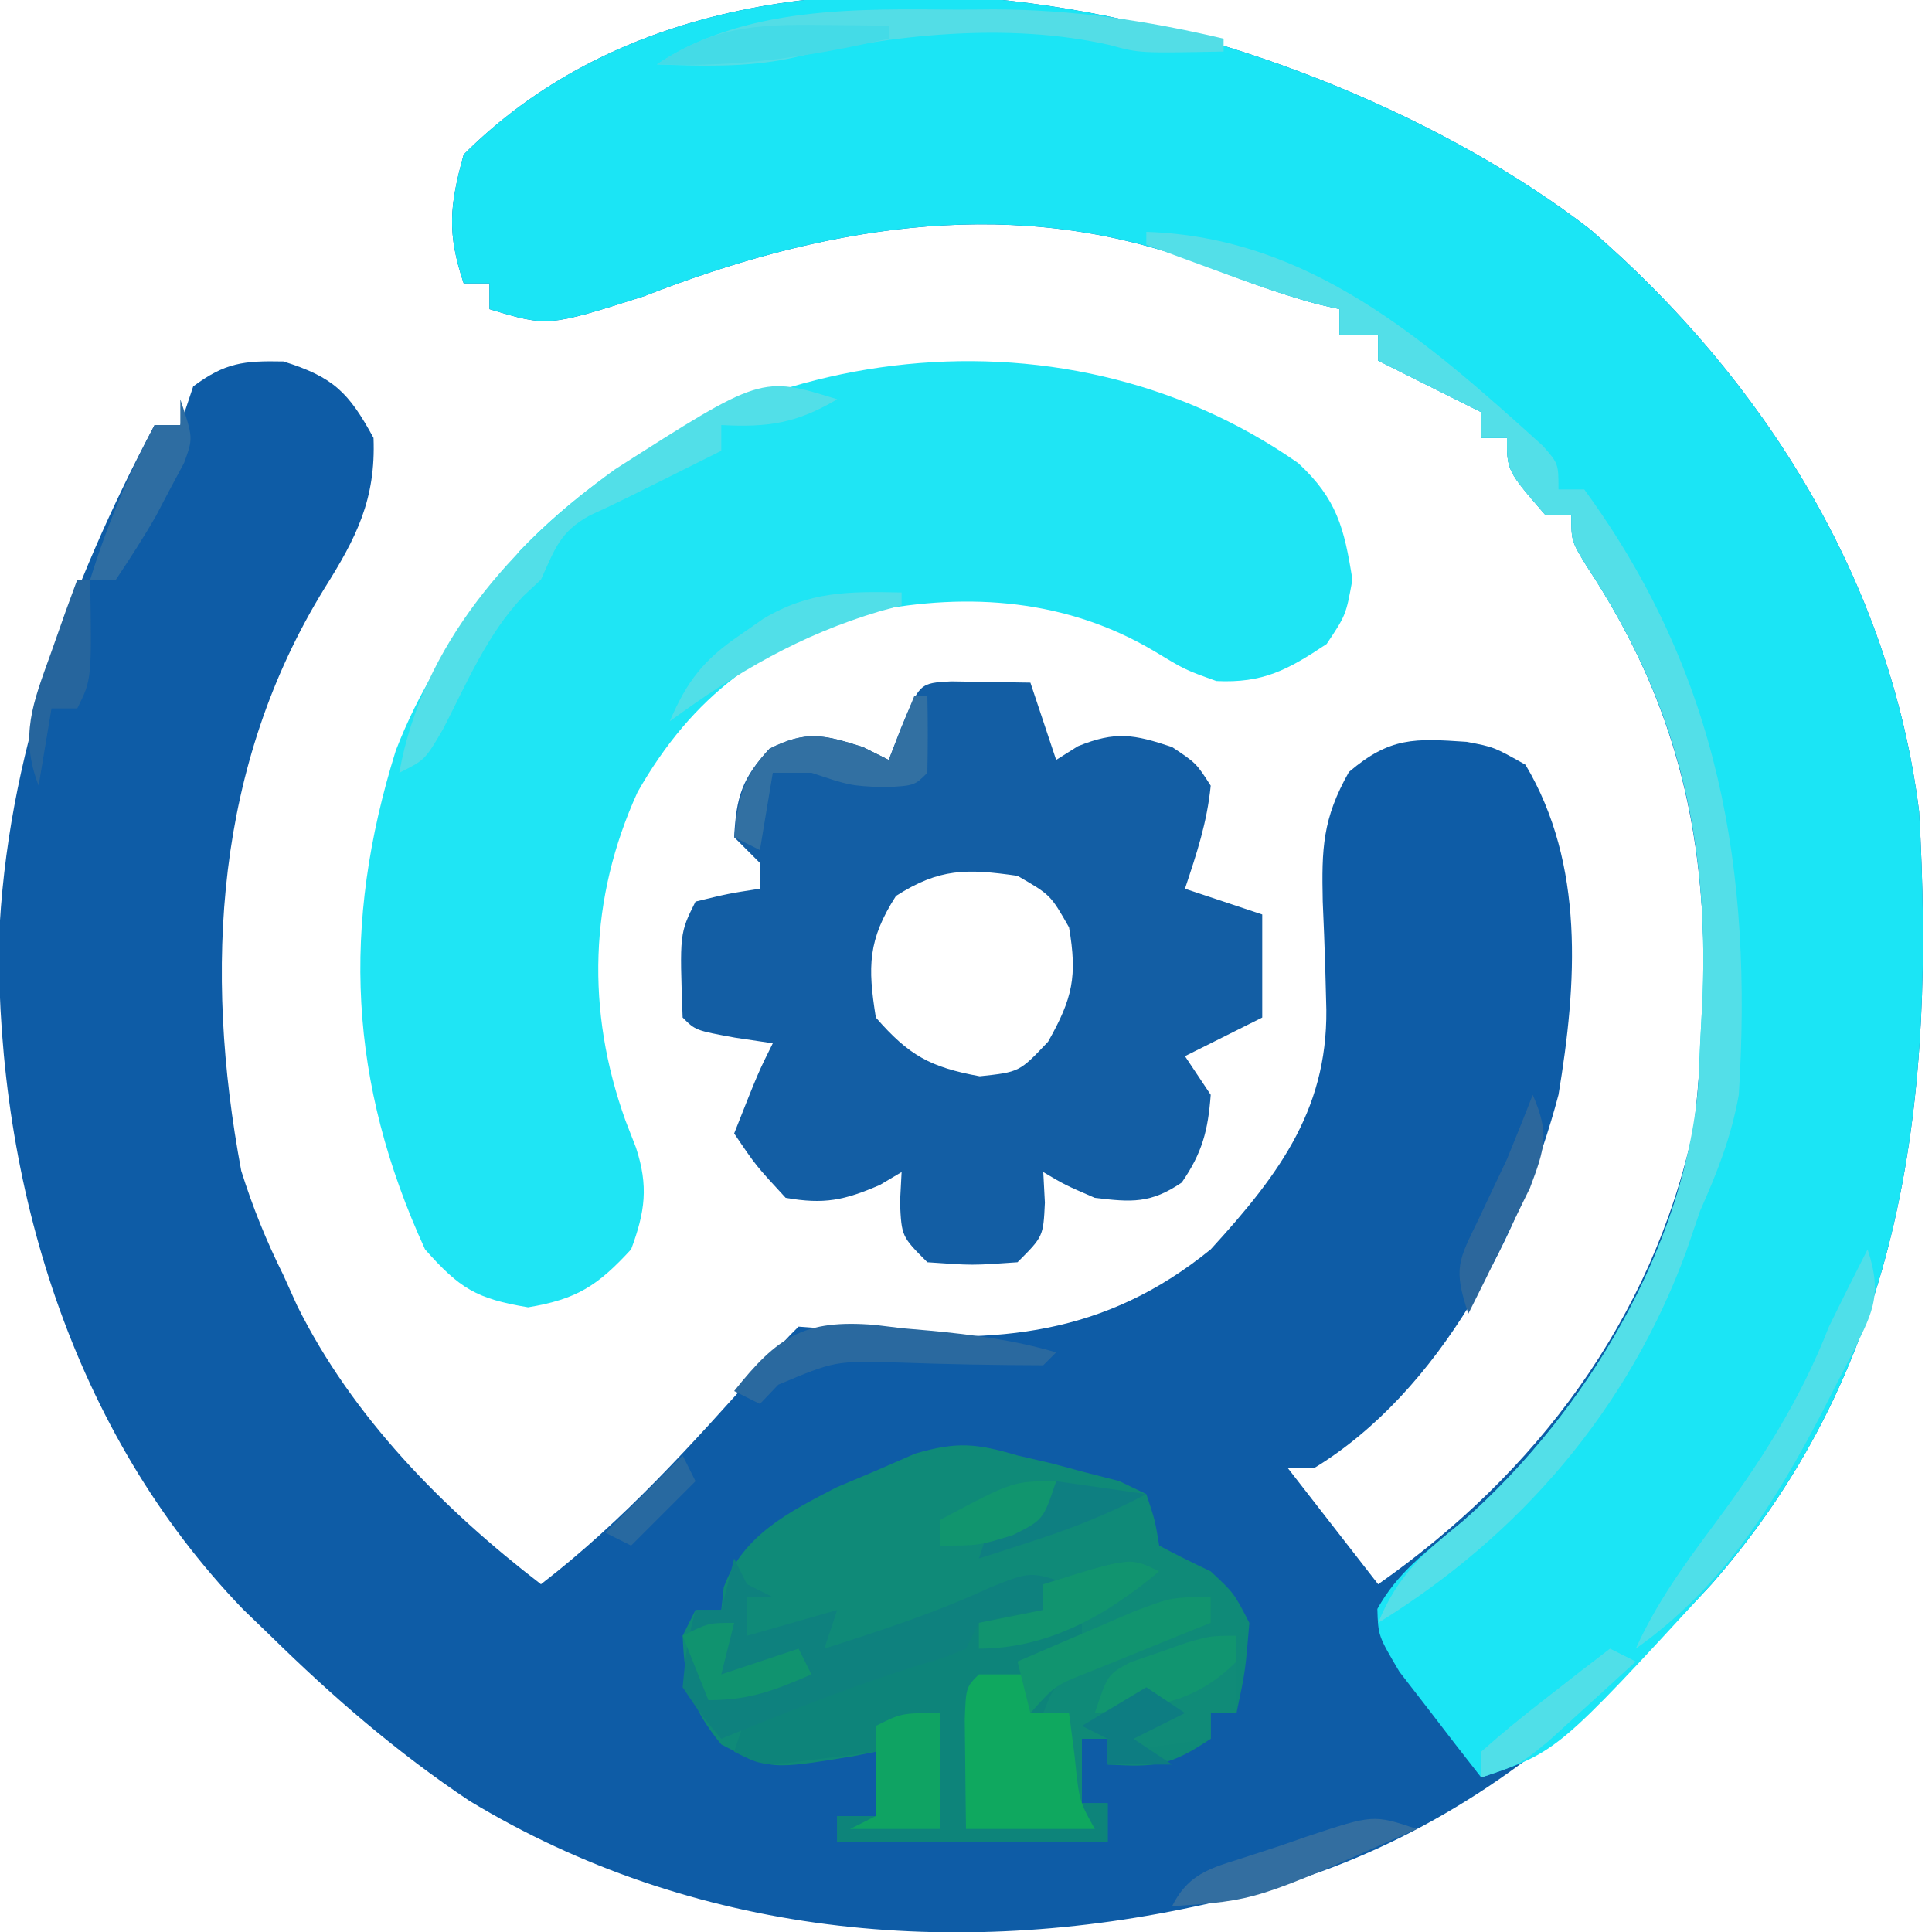 <?xml version="1.0" encoding="UTF-8"?>
<svg version="1.1" xmlns="http://www.w3.org/2000/svg" width="150" height="150">
<path d="M0 0 C13.458 11.622 23.279 27.296 25.52 45.176 C26.782 67.275 24.517 87.897 9.438 105.133 C7.205 107.562 4.884 109.874 2.52 112.176 C1.84 112.853 1.161 113.529 0.461 114.227 C-7.077 121.294 -16.434 126.703 -26.48 129.176 C-27.602 129.453 -28.723 129.73 -29.879 130.016 C-49.374 134.377 -69.721 132.479 -87.043 121.988 C-92.682 118.221 -97.647 113.921 -102.48 109.176 C-103.18 108.5 -103.88 107.825 -104.602 107.129 C-117.909 93.329 -123.672 74.13 -123.567 55.236 C-122.966 40.906 -118.142 27.759 -111.48 15.176 C-110.82 15.176 -110.16 15.176 -109.48 15.176 C-109.15 14.186 -108.82 13.196 -108.48 12.176 C-106.001 10.339 -104.587 10.174 -101.48 10.238 C-97.615 11.446 -96.41 12.626 -94.48 16.176 C-94.293 20.954 -95.82 23.937 -98.293 27.863 C-106.739 41.56 -107.688 57.384 -104.75 73.078 C-103.851 75.928 -102.81 78.503 -101.48 81.176 C-101.13 81.953 -100.779 82.73 -100.418 83.531 C-96.125 92.191 -89.085 99.326 -81.48 105.176 C-75.037 100.205 -69.777 94.335 -64.371 88.285 C-62.48 86.176 -62.48 86.176 -61.48 85.176 C-59.722 85.298 -57.965 85.428 -56.21 85.597 C-46.063 86.551 -37.718 85.88 -29.48 79.176 C-24.036 73.225 -20.184 68.018 -20.523 59.805 C-20.555 58.572 -20.555 58.572 -20.588 57.314 C-20.641 55.601 -20.706 53.887 -20.783 52.174 C-20.87 48.066 -20.809 45.758 -18.75 42.113 C-15.553 39.384 -13.649 39.501 -9.602 39.773 C-7.48 40.176 -7.48 40.176 -5.043 41.551 C-0.425 49.309 -1.047 58.552 -2.48 67.176 C-5.313 77.917 -11.649 90.206 -21.48 96.176 C-22.14 96.176 -22.8 96.176 -23.48 96.176 C-21.17 99.146 -18.86 102.116 -16.48 105.176 C-4.228 96.578 4.806 84.646 8.02 69.738 C8.247 67.891 8.407 66.034 8.52 64.176 C8.581 63.23 8.581 63.23 8.644 62.266 C9.409 48.746 7.294 37.599 -0.309 26.102 C-1.48 24.176 -1.48 24.176 -1.48 22.176 C-2.14 22.176 -2.8 22.176 -3.48 22.176 C-6.48 18.714 -6.48 18.714 -6.48 16.176 C-7.14 16.176 -7.8 16.176 -8.48 16.176 C-8.48 15.516 -8.48 14.856 -8.48 14.176 C-9.058 13.887 -9.635 13.598 -10.23 13.301 C-12.314 12.259 -14.397 11.217 -16.48 10.176 C-16.48 9.516 -16.48 8.856 -16.48 8.176 C-17.47 8.176 -18.46 8.176 -19.48 8.176 C-19.48 7.516 -19.48 6.856 -19.48 6.176 C-20.028 6.052 -20.576 5.928 -21.141 5.801 C-24.764 4.833 -28.221 3.439 -31.727 2.113 C-45.795 -2.676 -60.058 -0.072 -73.48 5.176 C-80.95 7.549 -80.95 7.549 -85.48 6.176 C-85.48 5.516 -85.48 4.856 -85.48 4.176 C-86.14 4.176 -86.8 4.176 -87.48 4.176 C-88.784 0.266 -88.578 -1.846 -87.48 -5.824 C-65.139 -28.166 -21.69 -16.747 0 0 Z " fill="#0E5CA6" transform="translate(123.48,17.824)"/>
<path d="M0 0 C13.458 11.622 23.279 27.296 25.52 45.176 C26.782 67.272 24.52 87.904 9.436 105.135 C-2.578 118.208 -2.578 118.208 -8.48 120.176 C-9.85 118.438 -11.201 116.685 -12.543 114.926 C-13.297 113.951 -14.051 112.977 -14.828 111.973 C-16.48 109.176 -16.48 109.176 -16.543 107.094 C-15.001 104.311 -12.878 102.745 -10.418 100.738 C-1.009 92.644 6.508 80.502 8.27 68.051 C8.381 66.427 8.46 64.802 8.52 63.176 C8.583 61.967 8.646 60.758 8.711 59.512 C9.177 46.975 6.704 36.707 -0.309 26.102 C-1.48 24.176 -1.48 24.176 -1.48 22.176 C-2.14 22.176 -2.8 22.176 -3.48 22.176 C-6.48 18.714 -6.48 18.714 -6.48 16.176 C-7.14 16.176 -7.8 16.176 -8.48 16.176 C-8.48 15.516 -8.48 14.856 -8.48 14.176 C-9.058 13.887 -9.635 13.598 -10.23 13.301 C-12.314 12.259 -14.397 11.217 -16.48 10.176 C-16.48 9.516 -16.48 8.856 -16.48 8.176 C-17.47 8.176 -18.46 8.176 -19.48 8.176 C-19.48 7.516 -19.48 6.856 -19.48 6.176 C-20.028 6.052 -20.576 5.928 -21.141 5.801 C-24.764 4.833 -28.221 3.439 -31.727 2.113 C-45.795 -2.676 -60.058 -0.072 -73.48 5.176 C-80.95 7.549 -80.95 7.549 -85.48 6.176 C-85.48 5.516 -85.48 4.856 -85.48 4.176 C-86.14 4.176 -86.8 4.176 -87.48 4.176 C-88.784 0.266 -88.578 -1.846 -87.48 -5.824 C-65.139 -28.166 -21.69 -16.747 0 0 Z " fill="#1BE5F5" transform="translate(123.48,17.824)"/>
<path d="M0 0 C3.007 2.784 3.578 5.039 4.211 9.047 C3.711 11.797 3.711 11.797 2.211 14.047 C-0.792 16.049 -2.716 17.099 -6.352 16.922 C-8.789 16.047 -8.789 16.047 -11.164 14.609 C-17.929 10.583 -25.53 10.011 -33.148 11.512 C-41.398 13.915 -47.022 18.043 -51.289 25.547 C-55.05 33.797 -55.297 42.51 -52.227 51.047 C-51.822 52.089 -51.822 52.089 -51.41 53.152 C-50.429 56.144 -50.703 58.129 -51.789 61.047 C-54.394 63.875 -55.989 64.913 -59.789 65.547 C-63.781 64.882 -65.085 64.106 -67.789 61.047 C-73.722 48.105 -74.297 35.899 -70.059 22.316 C-68.257 17.676 -65.863 13.934 -62.789 10.047 C-62.026 8.995 -61.263 7.943 -60.477 6.859 C-44.971 -9.368 -18.679 -13.08 0 0 Z " fill="#1FE5F4" transform="translate(100.789,35.953)"/>
<path d="M0 0 C2.051 0.033 4.102 0.065 6.152 0.098 C6.812 2.078 7.472 4.058 8.152 6.098 C8.709 5.747 9.266 5.396 9.84 5.035 C12.769 3.848 14.178 4.106 17.152 5.098 C19.027 6.348 19.027 6.348 20.152 8.098 C19.865 10.971 19.066 13.356 18.152 16.098 C20.132 16.758 22.112 17.418 24.152 18.098 C24.152 20.738 24.152 23.378 24.152 26.098 C22.172 27.088 20.192 28.078 18.152 29.098 C18.812 30.088 19.472 31.078 20.152 32.098 C19.943 34.885 19.492 36.605 17.902 38.91 C15.492 40.546 14.017 40.447 11.152 40.098 C8.84 39.098 8.84 39.098 7.152 38.098 C7.194 38.881 7.235 39.665 7.277 40.473 C7.152 43.098 7.152 43.098 5.152 45.098 C1.652 45.348 1.652 45.348 -1.848 45.098 C-3.848 43.098 -3.848 43.098 -3.973 40.473 C-3.931 39.689 -3.89 38.905 -3.848 38.098 C-4.405 38.428 -4.961 38.758 -5.535 39.098 C-8.307 40.296 -9.861 40.62 -12.848 40.098 C-15.16 37.598 -15.16 37.598 -16.848 35.098 C-14.973 30.348 -14.973 30.348 -13.848 28.098 C-14.817 27.953 -15.786 27.809 -16.785 27.66 C-19.848 27.098 -19.848 27.098 -20.848 26.098 C-21.085 19.572 -21.085 19.572 -19.848 17.098 C-17.285 16.473 -17.285 16.473 -14.848 16.098 C-14.848 15.438 -14.848 14.778 -14.848 14.098 C-15.508 13.438 -16.168 12.778 -16.848 12.098 C-16.688 8.979 -16.242 7.52 -14.098 5.223 C-11.219 3.783 -9.868 4.144 -6.848 5.098 C-6.188 5.428 -5.528 5.758 -4.848 6.098 C-4.538 5.293 -4.229 4.489 -3.91 3.66 C-2.446 0.129 -2.446 0.129 0 0 Z M-4.285 16.66 C-6.468 20.065 -6.485 22.132 -5.848 26.098 C-3.274 29.049 -1.63 29.954 2.215 30.66 C5.303 30.33 5.303 30.33 7.527 27.973 C9.433 24.601 9.801 22.908 9.152 19.098 C7.716 16.578 7.716 16.578 5.152 15.098 C1.212 14.535 -0.905 14.494 -4.285 16.66 Z " fill="#135EA4" transform="translate(73.848,52.902)"/>
<path d="M0 0 C1.307 0.304 1.307 0.304 2.641 0.613 C3.502 0.844 4.363 1.075 5.25 1.312 C6.121 1.536 6.993 1.759 7.891 1.988 C8.587 2.322 9.283 2.656 10 3 C10.68 5.043 10.68 5.043 11 7 C12.315 7.702 13.651 8.365 15 9 C16.812 10.688 16.812 10.688 18 13 C17.688 16.75 17.688 16.75 17 20 C16.34 20 15.68 20 15 20 C15 20.66 15 21.32 15 22 C11.772 24.152 10.716 24.201 7 24 C7 23.34 7 22.68 7 22 C6.34 22 5.68 22 5 22 C5 23.65 5 25.3 5 27 C5.66 27 6.32 27 7 27 C7 27.99 7 28.98 7 30 C0.07 30 -6.86 30 -14 30 C-14 29.34 -14 28.68 -14 28 C-13.01 28 -12.02 28 -11 28 C-11 26.35 -11 24.7 -11 23 C-11.592 23.119 -12.183 23.237 -12.793 23.359 C-19.218 24.407 -19.218 24.407 -23 22.438 C-25.373 19.545 -25.839 17.709 -26 14 C-25.67 13.34 -25.34 12.68 -25 12 C-24.34 12 -23.68 12 -23 12 C-22.907 11.134 -22.907 11.134 -22.812 10.25 C-21.351 6.204 -17.758 4.392 -14.062 2.48 C-12.547 1.84 -12.547 1.84 -11 1.188 C-9.484 0.528 -9.484 0.528 -7.938 -0.145 C-4.689 -1.091 -3.204 -0.939 0 0 Z " fill="#0F8A78" transform="translate(79,113)"/>
<path d="M0 0 C-3.75 3 -3.75 3 -6 3 C-6 3.66 -6 4.32 -6 5 C-4.907 4.505 -3.814 4.01 -2.688 3.5 C1 2 1 2 4 2 C4 2.66 4 3.32 4 4 C3.145 4.338 2.291 4.675 1.41 5.023 C0.305 5.469 -0.799 5.915 -1.938 6.375 C-3.591 7.036 -3.591 7.036 -5.277 7.711 C-8.112 8.71 -8.112 8.71 -9 11 C-8.34 11 -7.68 11 -7 11 C-7 13.31 -7 15.62 -7 18 C-6.01 18 -5.02 18 -4 18 C-4 18.99 -4 19.98 -4 21 C-10.93 21 -17.86 21 -25 21 C-25 20.34 -25 19.68 -25 19 C-24.01 19 -23.02 19 -22 19 C-22 17.35 -22 15.7 -22 14 C-22.626 14.084 -23.253 14.168 -23.898 14.254 C-24.716 14.356 -25.533 14.458 -26.375 14.562 C-27.187 14.667 -27.999 14.771 -28.836 14.879 C-31 15 -31 15 -33 14 C-32.67 13.01 -32.34 12.02 -32 11 C-29.581 9.841 -27.257 8.86 -24.75 7.938 C-24.081 7.682 -23.412 7.426 -22.723 7.162 C-20.818 6.434 -18.909 5.717 -17 5 C-15.616 4.414 -15.616 4.414 -14.203 3.816 C-12 3 -12 3 -9 3 C-9 2.34 -9 1.68 -9 1 C-2.25 -1.125 -2.25 -1.125 0 0 Z " fill="#0D847A" transform="translate(90,122)"/>
<path d="M0 0 C12.666 0.409 21.687 8.391 30.785 16.613 C32 18 32 18 32 20 C32.66 20 33.32 20 34 20 C44.5 34.37 47.086 49.606 46 67 C45.416 70.265 44.344 72.981 43 76 C42.466 77.562 42.466 77.562 41.922 79.156 C37.433 91.38 29.086 101.155 18 108 C19.493 104.317 21.56 102.535 24.625 100.062 C34.168 91.678 42.011 78.601 42.902 65.664 C42.935 64.785 42.967 63.906 43 63 C43.095 61.186 43.095 61.186 43.191 59.336 C43.657 46.799 41.184 36.531 34.172 25.926 C33 24 33 24 33 22 C32.34 22 31.68 22 31 22 C28 18.538 28 18.538 28 16 C27.34 16 26.68 16 26 16 C26 15.34 26 14.68 26 14 C25.422 13.711 24.845 13.422 24.25 13.125 C22.167 12.083 20.083 11.042 18 10 C18 9.34 18 8.68 18 8 C17.01 8 16.02 8 15 8 C15 7.34 15 6.68 15 6 C14.459 5.878 13.917 5.755 13.359 5.629 C10.587 4.89 7.941 3.931 5.25 2.938 C4.265 2.575 3.28 2.213 2.266 1.84 C1.518 1.563 0.77 1.286 0 1 C0 0.67 0 0.34 0 0 Z " fill="#53DFE8" transform="translate(89,18)"/>
<path d="M0 0 C0.33 0.66 0.66 1.32 1 2 C1.66 2.33 2.32 2.66 3 3 C2.34 3 1.68 3 1 3 C1 3.99 1 4.98 1 6 C3.31 5.34 5.62 4.68 8 4 C7.67 4.99 7.34 5.98 7 7 C11.386 5.598 15.694 4.193 19.875 2.25 C23 1 23 1 26 2 C25.34 2 24.68 2 24 2 C24 2.66 24 3.32 24 4 C23.196 4.124 22.391 4.247 21.562 4.375 C20.717 4.581 19.871 4.787 19 5 C18.67 5.66 18.34 6.32 18 7 C16.285 7.711 16.285 7.711 14.062 8.375 C8.927 9.985 3.975 11.954 -1 14 C-2.52 12.203 -2.52 12.203 -4 10 C-3.688 6.75 -3.688 6.75 -3 4 C-2.34 4 -1.68 4 -1 4 C-0.67 2.68 -0.34 1.36 0 0 Z " fill="#0E817E" transform="translate(57,121)"/>
<path d="M0 0 C-3.135 1.858 -5.375 2.201 -9 2 C-9 2.66 -9 3.32 -9 4 C-17 8 -17 8 -19.199 9.012 C-21.53 10.291 -21.916 11.616 -23 14 C-23.451 14.422 -23.902 14.843 -24.367 15.277 C-27.182 18.247 -28.734 21.989 -30.598 25.602 C-32 28 -32 28 -34 29 C-32.237 19.081 -25.226 11.194 -17.242 5.434 C-5.887 -1.827 -5.887 -1.827 0 0 Z " fill="#52DFE8" transform="translate(65,31)"/>
<path d="M0 0 C1.32 0 2.64 0 4 0 C4 0.99 4 1.98 4 3 C4.99 3 5.98 3 7 3 C7.144 4.114 7.289 5.228 7.438 6.375 C7.784 9.821 7.784 9.821 9 12 C5.7 12 2.4 12 -1 12 C-1.027 10.188 -1.046 8.375 -1.062 6.562 C-1.074 5.553 -1.086 4.544 -1.098 3.504 C-1 1 -1 1 0 0 Z " fill="#0FA85F" transform="translate(76,130)"/>
<path d="M0 0 C0.873 -0.008 1.745 -0.015 2.645 -0.023 C8.802 -0.005 14.512 0.838 20.5 2.25 C20.5 2.58 20.5 2.91 20.5 3.25 C13.957 3.376 13.957 3.376 11.711 2.758 C3.751 0.93 -5.418 1.937 -13.27 3.805 C-16.718 4.493 -19.994 4.38 -23.5 4.25 C-16.688 -0.291 -7.952 -0.07 0 0 Z " fill="#53DDE6" transform="translate(74.5,0.75)"/>
<path d="M0 0 C1.242 3.727 0.275 5.092 -1.401 8.497 C-1.764 9.199 -2.126 9.902 -2.5 10.625 C-2.865 11.342 -3.23 12.059 -3.606 12.798 C-7.321 19.91 -11.366 26.313 -18 31 C-16.42 27.52 -14.342 24.623 -12.062 21.562 C-8.337 16.556 -5.269 11.815 -3 6 C-2.015 3.992 -1.018 1.991 0 0 Z " fill="#4FDFE9" transform="translate(145,97)"/>
<path d="M0 0 C0 1.98 0 3.96 0 6 C-0.66 6 -1.32 6 -2 6 C-2 6.66 -2 7.32 -2 8 C-4.31 8.33 -6.62 8.66 -9 9 C-8.01 7.68 -7.02 6.36 -6 5 C-7.65 5.33 -9.3 5.66 -11 6 C-10 3 -10 3 -8.223 2.051 C-7.51 1.807 -6.797 1.564 -6.062 1.312 C-5.352 1.061 -4.642 0.81 -3.91 0.551 C-2 0 -2 0 0 0 Z " fill="#108B78" transform="translate(96,127)"/>
<path d="M0 0 C0 2.97 0 5.94 0 9 C-2.31 9 -4.62 9 -7 9 C-6.34 8.67 -5.68 8.34 -5 8 C-5 5.69 -5 3.38 -5 1 C-3 0 -3 0 0 0 Z " fill="#0FA363" transform="translate(73,133)"/>
<path d="M0 0 C0.33 0 0.66 0 1 0 C1.043 2 1.041 4 1 6 C0 7 0 7 -2.375 7.125 C-5 7 -5 7 -8 6 C-8.99 6 -9.98 6 -11 6 C-11.33 7.98 -11.66 9.96 -12 12 C-12.66 11.67 -13.32 11.34 -14 11 C-13.672 7.968 -13.359 6.384 -11.25 4.125 C-8.371 2.685 -7.02 3.046 -4 4 C-3.34 4.33 -2.68 4.66 -2 5 C-1.34 3.35 -0.68 1.7 0 0 Z " fill="#3270A2" transform="translate(71,54)"/>
<path d="M0 0 C0.703 0.085 1.406 0.17 2.131 0.258 C2.838 0.32 3.545 0.382 4.273 0.445 C7.61 0.759 10.85 1.18 14.068 2.133 C13.738 2.463 13.408 2.793 13.068 3.133 C9.298 3.125 5.538 3.054 1.77 2.918 C-3.095 2.789 -3.095 2.789 -7.506 4.641 C-8.212 5.379 -8.212 5.379 -8.932 6.133 C-9.592 5.803 -10.252 5.473 -10.932 5.133 C-7.556 0.892 -5.496 -0.453 0 0 Z " fill="#2A699F" transform="translate(67.932,102.867)"/>
<path d="M0 0 C-4.05 3.402 -8.636 6 -14 6 C-14 5.34 -14 4.68 -14 4 C-12.35 3.67 -10.7 3.34 -9 3 C-9 2.34 -9 1.68 -9 1 C-2.25 -1.125 -2.25 -1.125 0 0 Z " fill="#11946F" transform="translate(90,122)"/>
<path d="M0 0 C0 0.66 0 1.32 0 2 C-1.265 2.507 -1.265 2.507 -2.555 3.023 C-3.65 3.469 -4.746 3.915 -5.875 4.375 C-7.511 5.036 -7.511 5.036 -9.18 5.711 C-12.063 6.831 -12.063 6.831 -14 9 C-14.33 7.68 -14.66 6.36 -15 5 C-13.065 4.16 -11.127 3.328 -9.188 2.5 C-8.109 2.036 -7.03 1.572 -5.918 1.094 C-3 0 -3 0 0 0 Z " fill="#11946F" transform="translate(94,124)"/>
<path d="M0 0 C1 3 1 3 0.293 4.938 C-0.254 5.958 -0.254 5.958 -0.812 7 C-1.17 7.681 -1.527 8.361 -1.895 9.062 C-2.858 10.751 -3.921 12.382 -5 14 C-5.66 14 -6.32 14 -7 14 C-5.689 9.766 -4.056 5.926 -2 2 C-1.34 2 -0.68 2 0 2 C0 1.34 0 0.68 0 0 Z " fill="#2E6DA2" transform="translate(14,31)"/>
<path d="M0 0 C-12.485 5.556 -12.485 5.556 -19 6 C-17.591 3.181 -15.583 2.966 -12.727 1.998 C-11.686 1.659 -11.686 1.659 -10.625 1.312 C-9.939 1.075 -9.253 0.837 -8.547 0.592 C-3.373 -1.124 -3.373 -1.124 0 0 Z " fill="#336EA0" transform="translate(110,142)"/>
<path d="M0 0 C0 0.33 0 0.66 0 1 C-0.818 1.22 -0.818 1.22 -1.652 1.445 C-7.896 3.302 -12.757 6.17 -18 10 C-16.66 6.874 -15.367 5.225 -12.562 3.312 C-11.966 2.896 -11.369 2.48 -10.754 2.051 C-7.156 -0.105 -4.09 -0.091 0 0 Z " fill="#51DFE8" transform="translate(70,46)"/>
<path d="M0 0 C0.33 0 0.66 0 1 0 C1.125 7.75 1.125 7.75 0 10 C-0.66 10 -1.32 10 -2 10 C-2.33 11.98 -2.66 13.96 -3 16 C-4.498 12.118 -3.431 9.566 -2.062 5.75 C-1.682 4.672 -1.302 3.595 -0.91 2.484 C-0.46 1.255 -0.46 1.255 0 0 Z " fill="#26659D" transform="translate(6,45)"/>
<path d="M0 0 C0.985 0.009 1.97 0.018 2.984 0.027 C4.106 0.045 4.106 0.045 5.25 0.062 C5.25 0.393 5.25 0.723 5.25 1.062 C-0.87 2.467 -6.467 3.295 -12.75 3.062 C-8.382 0.151 -5.198 -0.062 0 0 Z " fill="#44DBE7" transform="translate(63.75,1.938)"/>
<path d="M0 0 C-0.33 1.32 -0.66 2.64 -1 4 C0.98 3.34 2.96 2.68 5 2 C5.33 2.66 5.66 3.32 6 4 C3.094 5.257 1.204 6 -2 6 C-2.66 4.35 -3.32 2.7 -4 1 C-2 0 -2 0 0 0 Z " fill="#10936F" transform="translate(57,126)"/>
<path d="M0 0 C0 0.66 0 1.32 0 2 C-3.27 5.27 -6.513 5.569 -11 6 C-10 3 -10 3 -8.223 2.051 C-7.51 1.807 -6.797 1.564 -6.062 1.312 C-5.352 1.061 -4.642 0.81 -3.91 0.551 C-2 0 -2 0 0 0 Z " fill="#119570" transform="translate(96,127)"/>
<path d="M0 0 C1.302 3.006 0.965 4.094 -0.215 7.234 C-0.783 8.395 -1.352 9.555 -1.938 10.75 C-2.503 11.92 -3.069 13.091 -3.652 14.297 C-4.097 15.189 -4.542 16.081 -5 17 C-6.192 13.424 -5.766 12.894 -4.188 9.625 C-3.815 8.835 -3.442 8.045 -3.059 7.23 C-2.535 6.126 -2.535 6.126 -2 5 C-1.322 3.338 -0.648 1.674 0 0 Z " fill="#2C679C" transform="translate(119,85)"/>
<path d="M0 0 C2.31 0.33 4.62 0.66 7 1 C4.146 2.506 1.319 3.632 -1.75 4.625 C-2.549 4.885 -3.348 5.146 -4.172 5.414 C-4.775 5.607 -5.378 5.801 -6 6 C-5.67 5.01 -5.34 4.02 -5 3 C-3.677 2.628 -2.343 2.294 -1 2 C-0.67 1.34 -0.34 0.68 0 0 Z " fill="#0E7F81" transform="translate(82,115)"/>
<path d="M0 0 C0.66 0.33 1.32 0.66 2 1 C0.568 2.318 -0.871 3.629 -2.312 4.938 C-3.113 5.668 -3.914 6.399 -4.738 7.152 C-7 9 -7 9 -10 10 C-10 9.34 -10 8.68 -10 8 C-8.385 6.564 -6.708 5.199 -5 3.875 C-4.072 3.151 -3.144 2.426 -2.188 1.68 C-1.466 1.125 -0.744 0.571 0 0 Z " fill="#50DFE8" transform="translate(125,128)"/>
<path d="M0 0 C-1 3 -1 3 -3.375 4.188 C-6 5 -6 5 -9 5 C-9 4.34 -9 3.68 -9 3 C-3.375 0 -3.375 0 0 0 Z " fill="#11956E" transform="translate(82,115)"/>
<path d="M0 0 C0.99 0.66 1.98 1.32 3 2 C1.02 2.99 1.02 2.99 -1 4 C-0.01 4.66 0.98 5.32 2 6 C0.35 6 -1.3 6 -3 6 C-3 5.34 -3 4.68 -3 4 C-3.66 3.67 -4.32 3.34 -5 3 C-3.35 2.01 -1.7 1.02 0 0 Z " fill="#0D7D82" transform="translate(89,131)"/>
<path d="M0 0 C0.33 0.66 0.66 1.32 1 2 C-0.65 3.65 -2.3 5.3 -4 7 C-4.66 6.67 -5.32 6.34 -6 6 C-4 4 -2 2 0 0 Z " fill="#2869A0" transform="translate(53,113)"/>
</svg>
